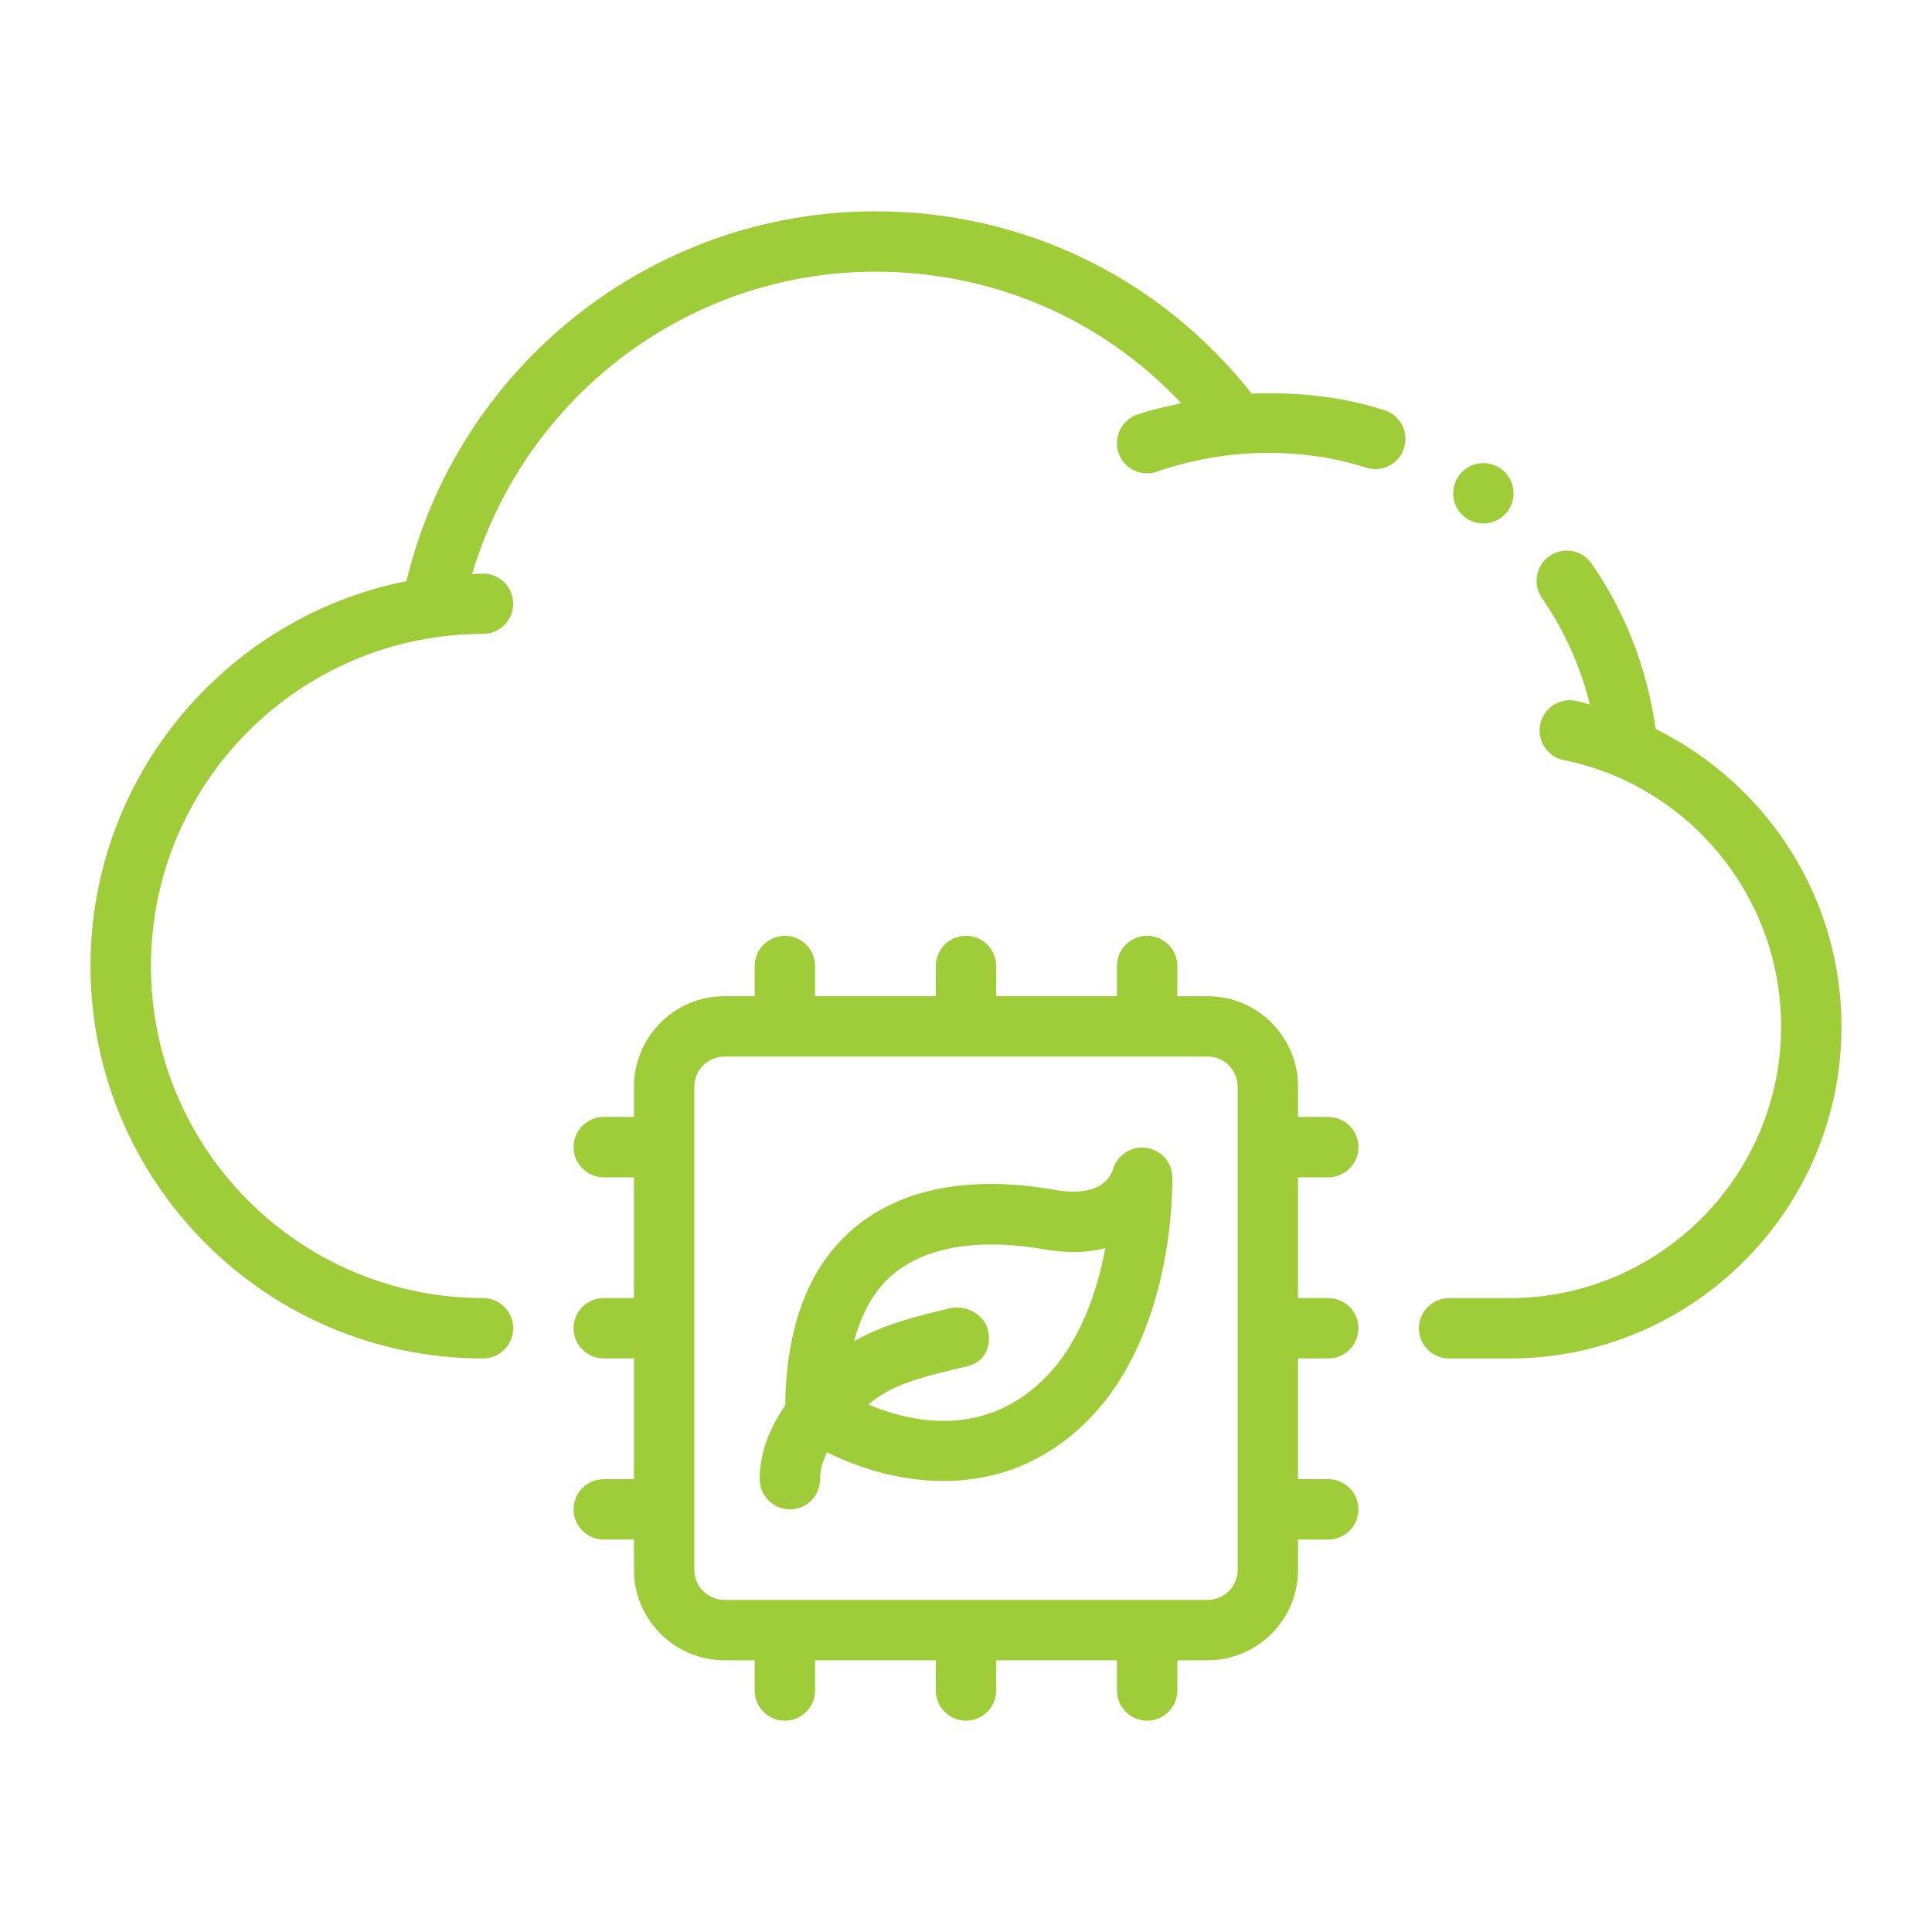 <svg id="Line" viewBox="0 0 32 32" fill="#9FCD39" xmlns="http://www.w3.org/2000/svg"><path d="m13.083 25c.276 0 .5-.224.5-.5 0-.152.045-.302.115-.445.515.257 1.198.475 1.929.475.77 0 1.59-.241 2.316-.931 1.532-1.455 1.476-4.006 1.473-4.114-.007-.246-.194-.442-.438-.474-.245-.033-.477.125-.546.361-.034.113-.205.47-.966.335-.966-.171-2.325-.2-3.319.633-.745.624-1.125 1.616-1.141 2.937-.237.342-.423.755-.423 1.222 0 .276.224.5.5.5zm1.707-3.892c.735-.618 1.884-.526 2.502-.415.402.071.738.054 1.015-.02-.132.713-.421 1.602-1.052 2.202-.997.947-2.176.681-2.873.388.084-.067.162-.123.219-.159.346-.22.836-.336 1.355-.459l.076-.018c.269-.064.396-.324.333-.593-.064-.269-.373-.43-.64-.362-.548.13-1.11.269-1.58.545.128-.472.337-.851.644-1.108z"/><path d="m10 24.5c-.276 0-.5.224-.5.5s.224.5.5.5h.5v.5c0 .827.673 1.5 1.5 1.5h.5v.5c0 .276.224.5.5.5s.5-.224.5-.5v-.5h2v.5c0 .276.224.5.5.5s.5-.224.5-.5v-.5h2v.5c0 .276.224.5.5.5s.5-.224.5-.5v-.5h.5c.827 0 1.5-.673 1.5-1.5v-.5h.5c.276 0 .5-.224.5-.5s-.224-.5-.5-.5h-.5v-2h.5c.276 0 .5-.224.5-.5s-.224-.5-.5-.5h-.5v-2h.5c.276 0 .5-.224.5-.5s-.224-.5-.5-.5h-.5v-.5c0-.827-.673-1.5-1.5-1.5h-.5v-.5c0-.276-.224-.5-.5-.5s-.5.224-.5.5v.5h-2v-.5c0-.276-.224-.5-.5-.5s-.5.224-.5.5v.5h-2v-.5c0-.276-.224-.5-.5-.5s-.5.224-.5.5v.5h-.5c-.827 0-1.5.673-1.5 1.5v.5h-.5c-.276 0-.5.224-.5.5s.224.5.5.5h.5v2h-.5c-.276 0-.5.224-.5.5s.224.5.5.5h.5v2zm1.5-6.5c0-.276.224-.5.5-.5h8c.276 0 .5.224.5.5v8c0 .276-.224.5-.5.5h-8c-.276 0-.5-.224-.5-.5z"/><path d="m8 22.5c.276 0 .5-.224.5-.5s-.224-.5-.5-.5c-3.033 0-5.5-2.467-5.5-5.5s2.467-5.5 5.5-5.5c.276 0 .5-.224.5-.5s-.224-.5-.5-.5c-.061 0-.12.007-.181.009.874-2.933 3.567-5.009 6.681-5.009 1.953 0 3.758.785 5.065 2.179-.245.055-.492.106-.73.189-.261.091-.398.376-.308.637.072.207.266.335.472.335.055 0 .11-.009.165-.028 1.138-.397 2.402-.408 3.462-.066.266.083.545-.06.629-.323.084-.263-.06-.544-.323-.629-.687-.221-1.441-.306-2.2-.274-1.515-1.917-3.767-3.02-6.233-3.02-3.702 0-6.908 2.557-7.767 6.126-2.979.591-5.233 3.224-5.233 6.374 0 3.584 2.916 6.5 6.5 6.5z"/><path d="m27.423 12.074c-.139-.985-.488-1.908-1.061-2.738-.158-.229-.469-.284-.696-.127-.227.157-.284.469-.127.696.377.546.639 1.138.795 1.764-.078-.019-.156-.044-.235-.06-.271-.058-.534.121-.589.392-.054.271.121.535.392.589.296.06.59.151.87.27 1.658.717 2.729 2.342 2.729 4.141 0 2.481-2.019 4.5-4.5 4.5h-1c-.276 0-.5.224-.5.5s.224.5.5.5h1c3.033 0 5.5-2.467 5.5-5.5 0-2.1-1.202-3.996-3.077-4.926z"/><circle cx="24.569" cy="8.171" r=".5"/></svg>